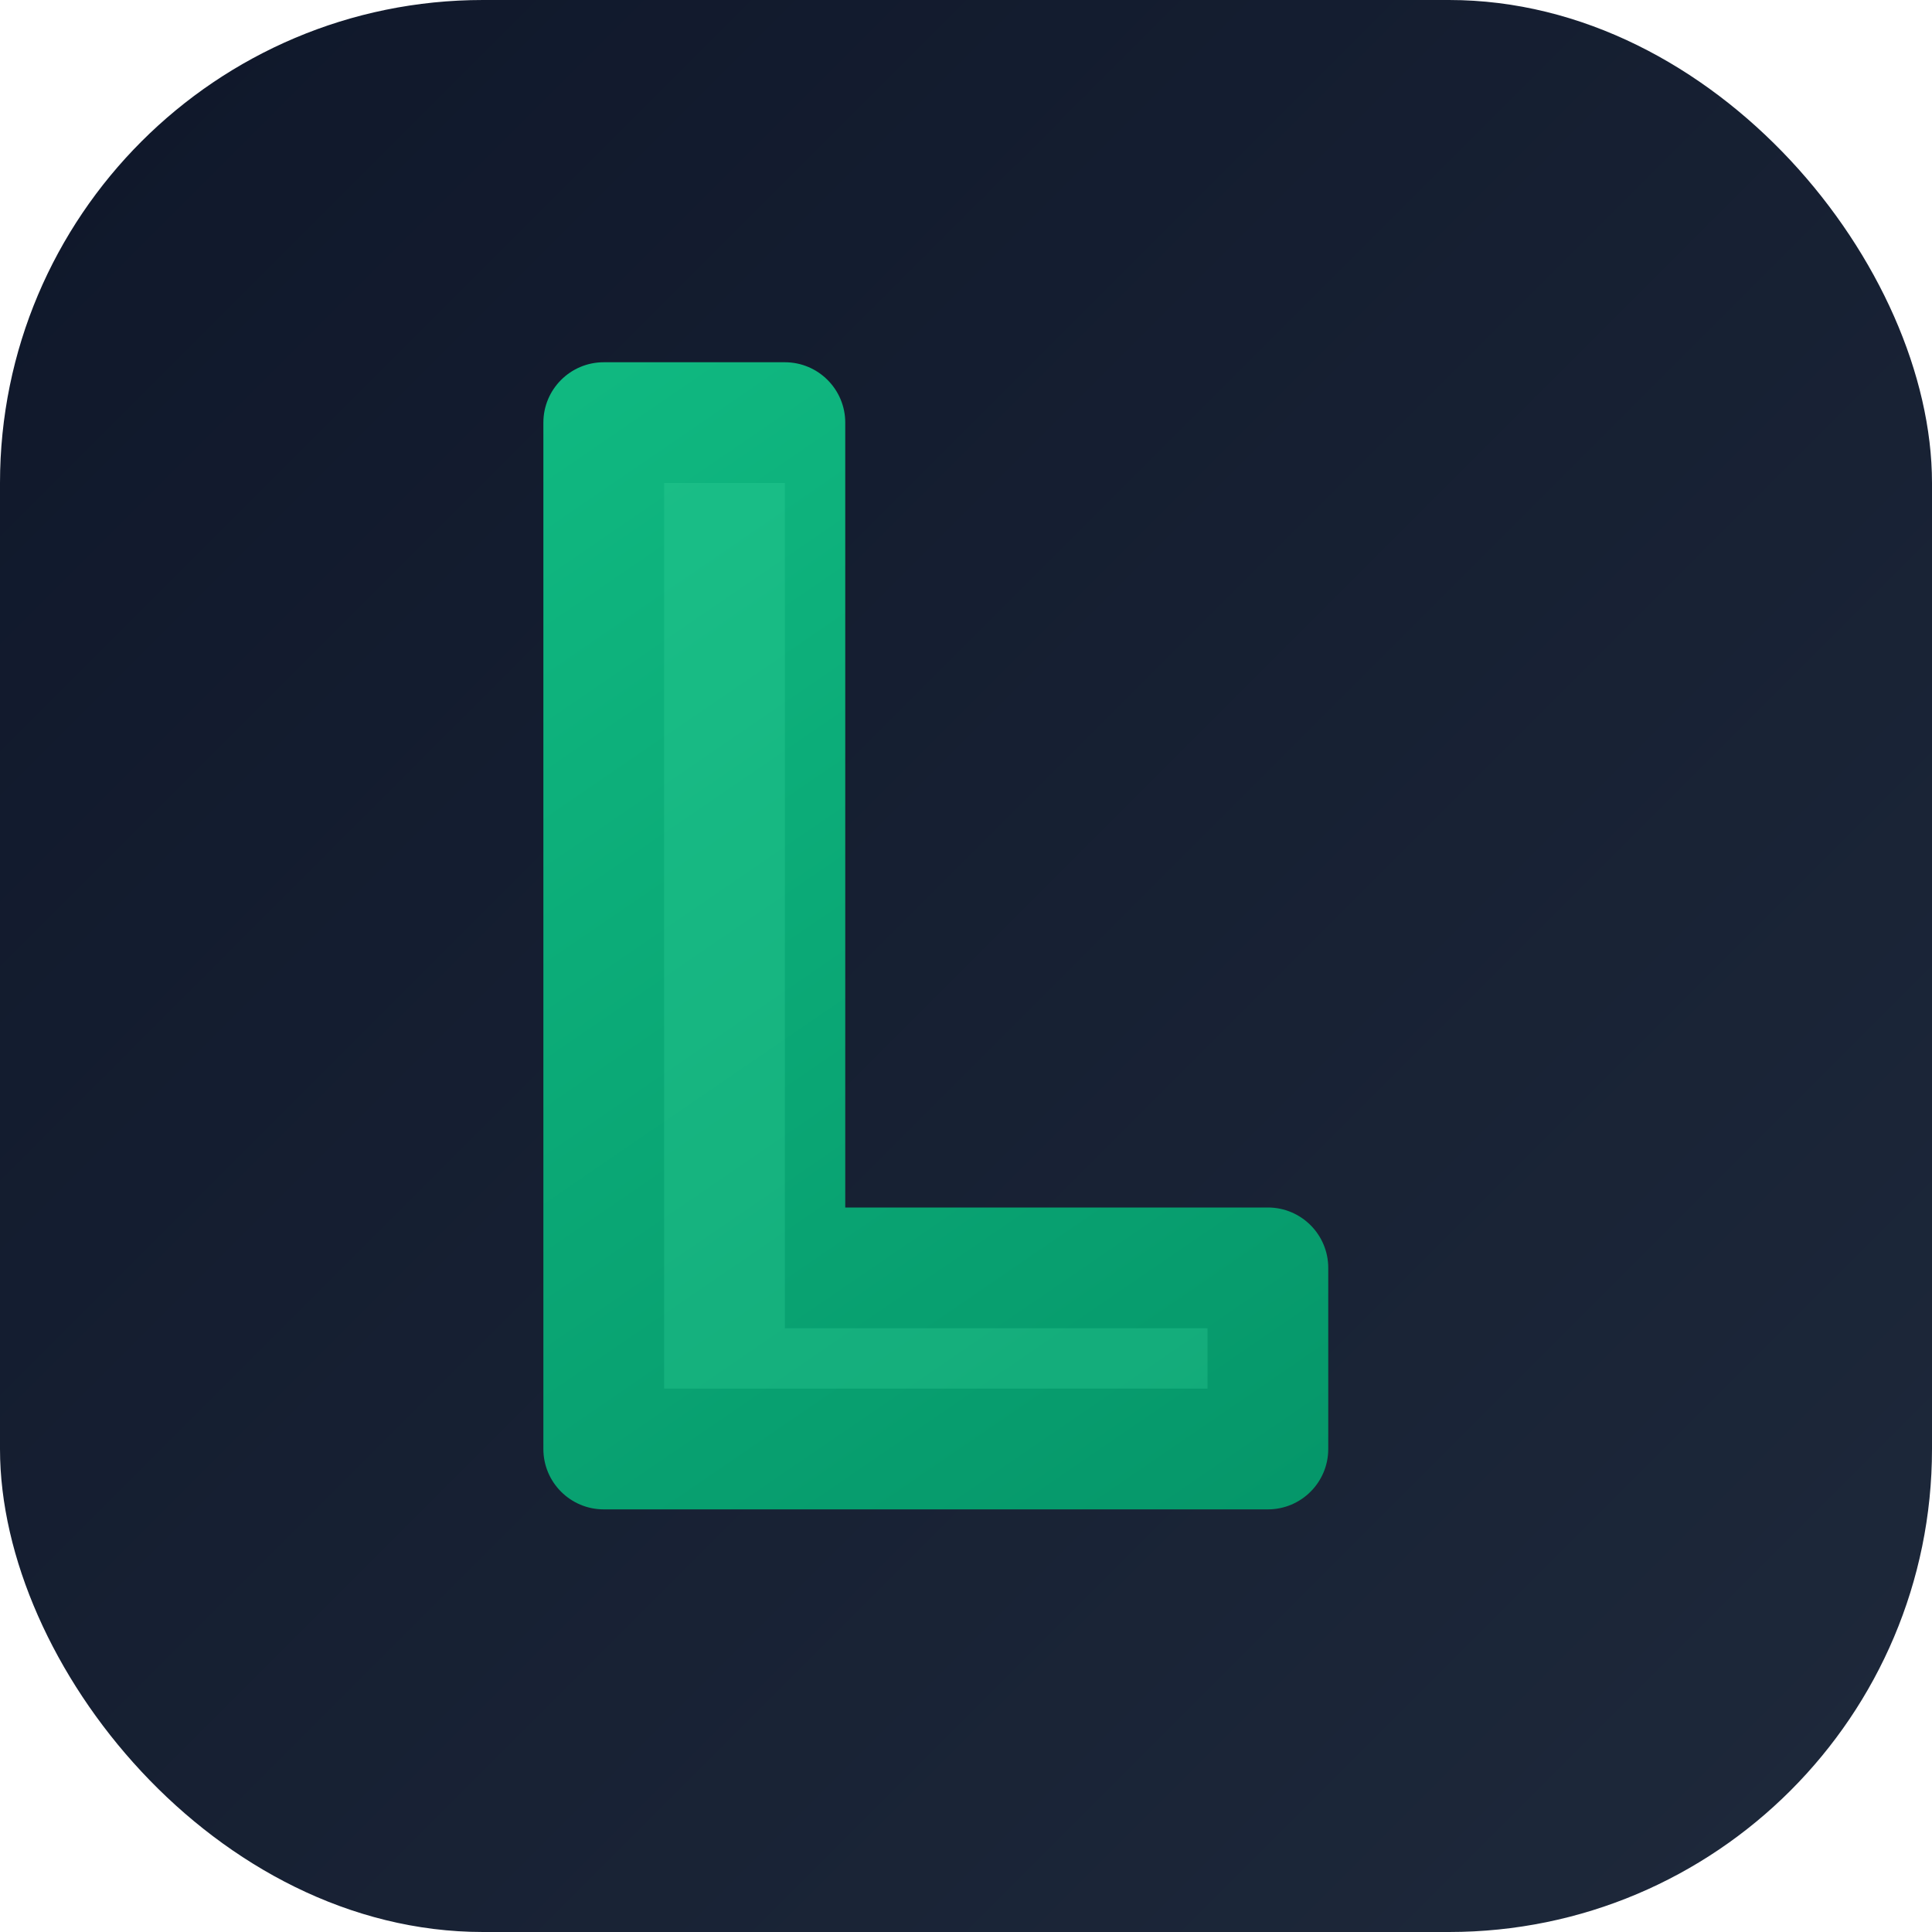 <svg width="32" height="32" viewBox="0 0 32 32" fill="none" xmlns="http://www.w3.org/2000/svg">
  <!-- Background with gradient -->
  <rect width="32" height="32" rx="8" fill="url(#bgGrad)"/>
  
  <!-- Modern L shape with thickness -->
  <path d="M9 7C9 6.448 9.448 6 10 6H13C13.552 6 14 6.448 14 7V20H21C21.552 20 22 20.448 22 21V24C22 24.552 21.552 25 21 25H10C9.448 25 9 24.552 9 24V7Z" fill="url(#emeraldGrad)"/>
  
  <!-- Inner highlight for depth -->
  <path d="M11 8V23H20V22H13V8H11Z" fill="#34d399" opacity="0.3"/>
  
  <defs>
    <linearGradient id="bgGrad" x1="0" y1="0" x2="32" y2="32" gradientUnits="userSpaceOnUse">
      <stop stop-color="#0f172a"/>
      <stop offset="1" stop-color="#1e293b"/>
    </linearGradient>
    <linearGradient id="emeraldGrad" x1="9" y1="6" x2="22" y2="25" gradientUnits="userSpaceOnUse">
      <stop stop-color="#10b981"/>
      <stop offset="1" stop-color="#059669"/>
    </linearGradient>
  </defs>
</svg>
